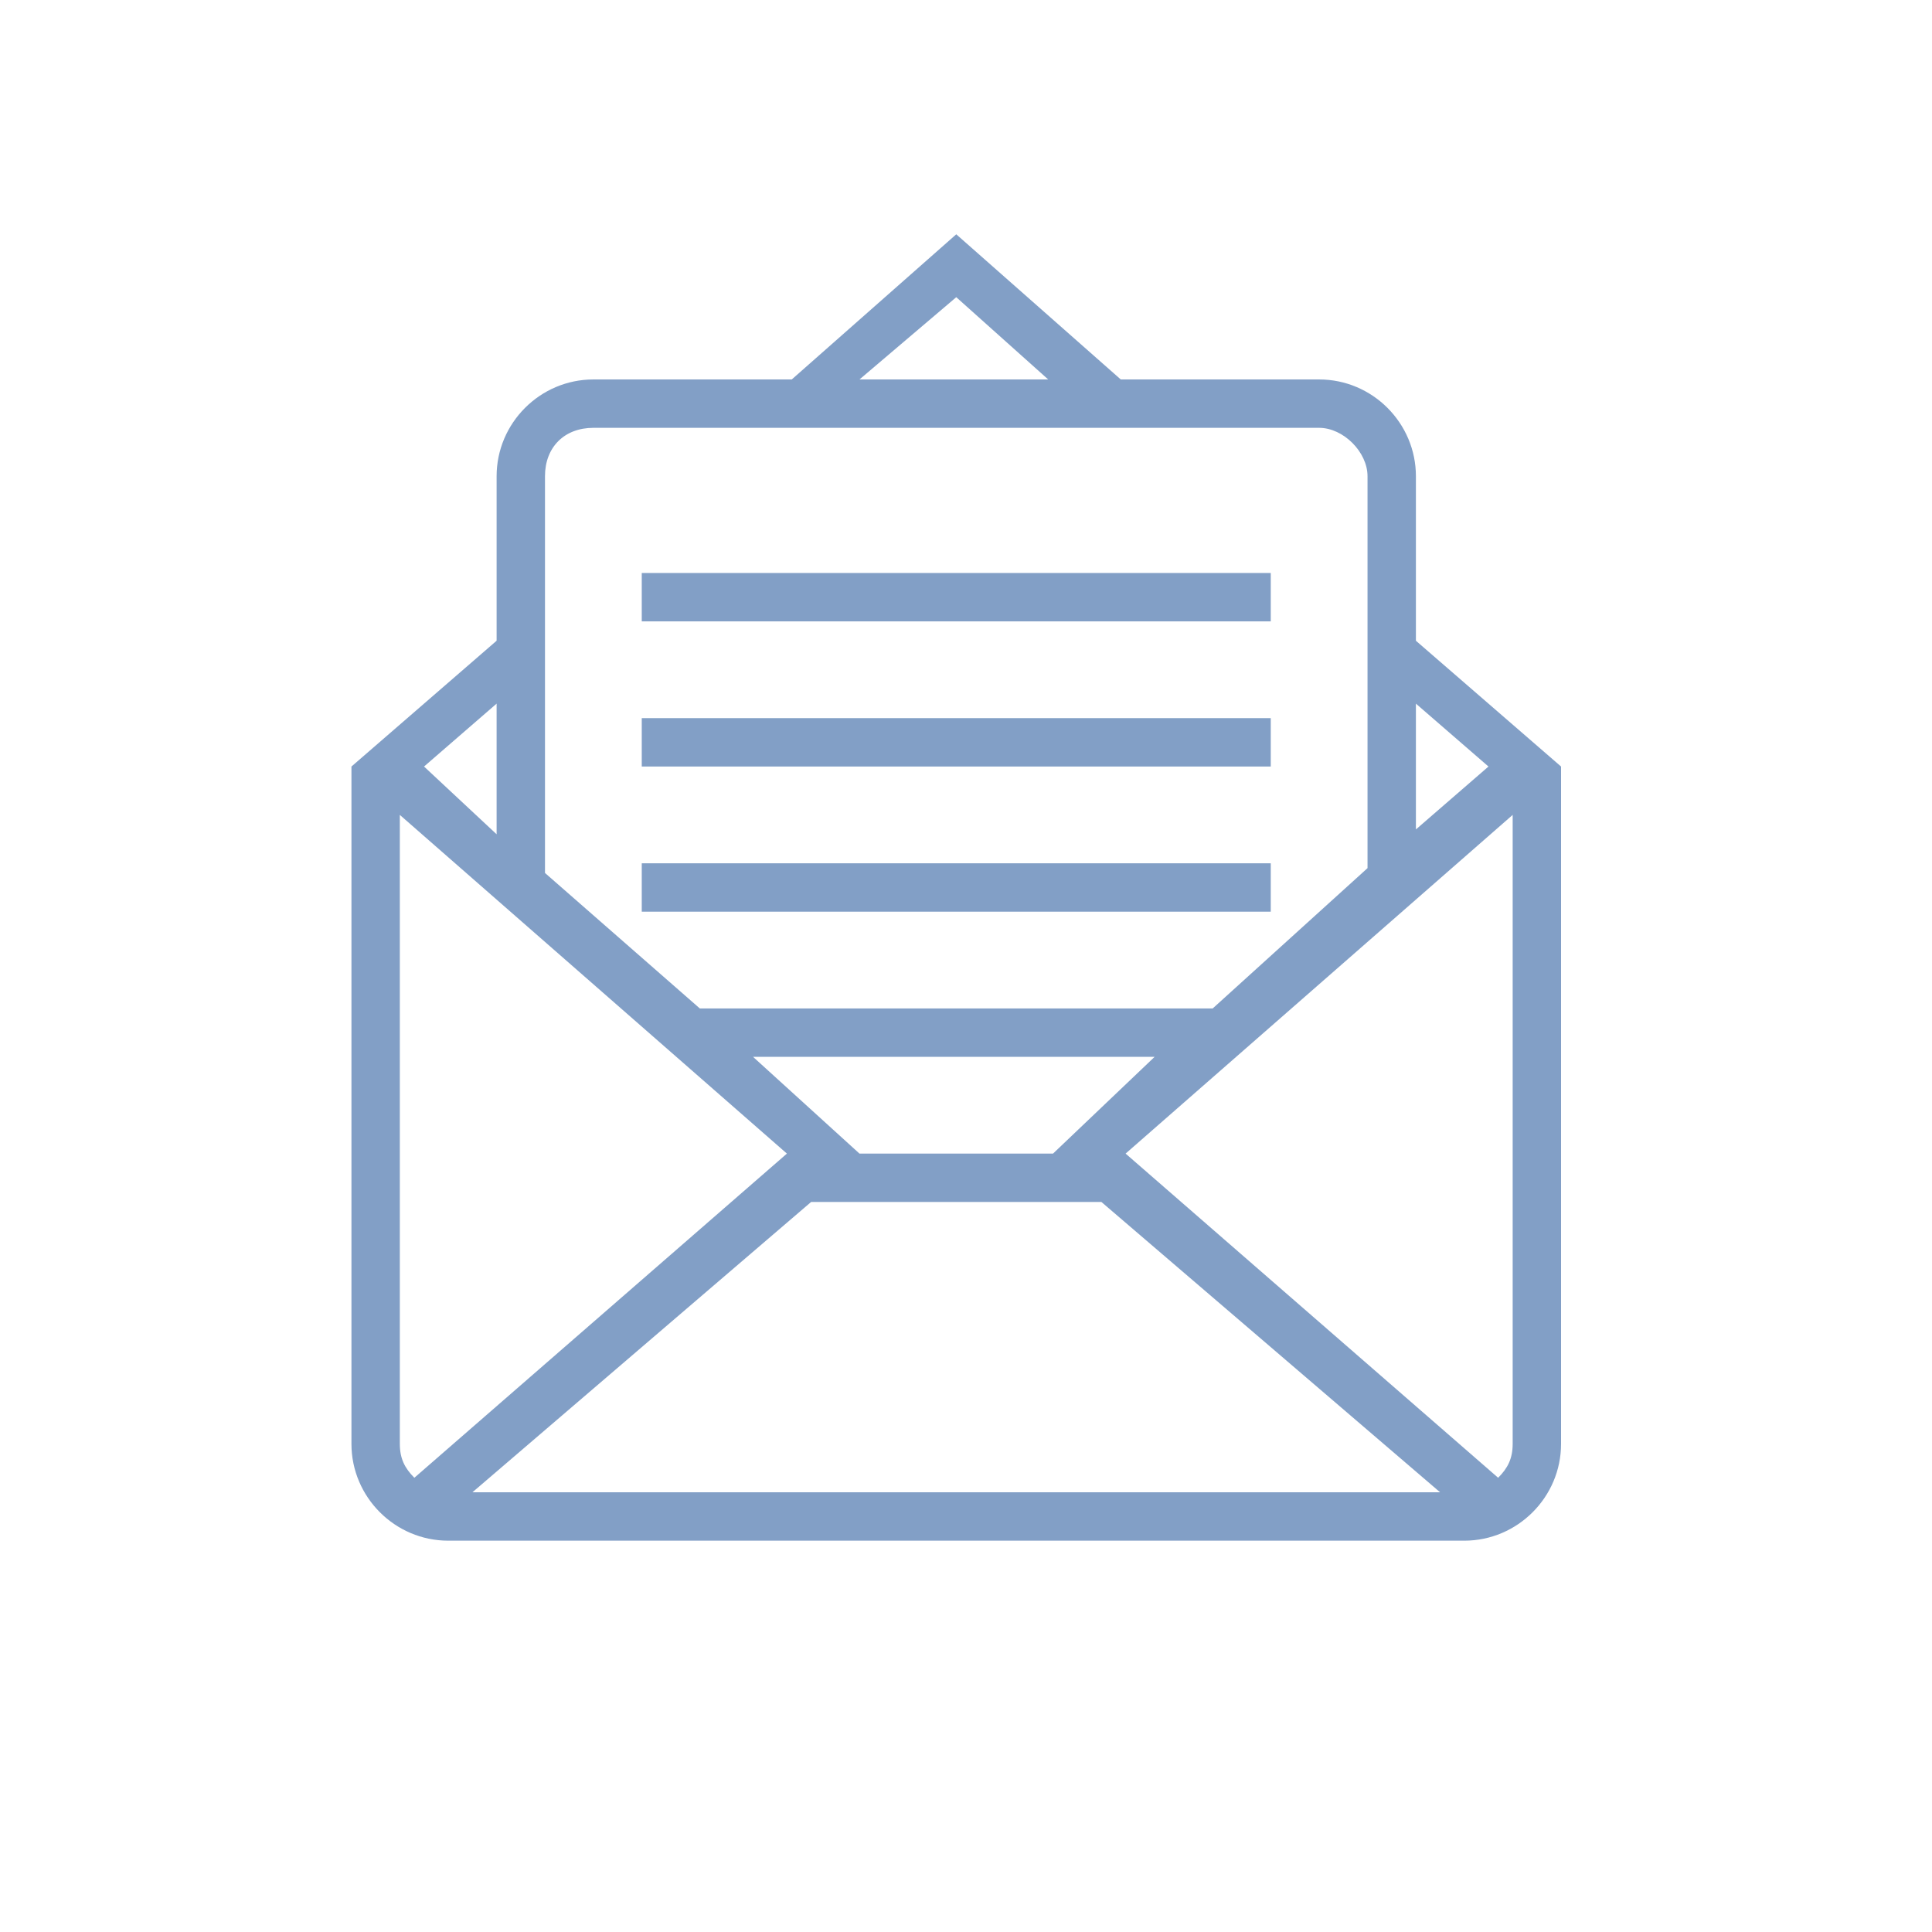 <?xml version="1.0" encoding="utf-8"?>
<!-- Generator: Adobe Illustrator 16.0.0, SVG Export Plug-In . SVG Version: 6.00 Build 0)  -->
<!DOCTYPE svg PUBLIC "-//W3C//DTD SVG 1.1//EN" "http://www.w3.org/Graphics/SVG/1.1/DTD/svg11.dtd">
<svg version="1.1" id="Capa_1" xmlns="http://www.w3.org/2000/svg" xmlns:xlink="http://www.w3.org/1999/xlink" x="0px" y="0px"
	 width="396.494px" height="396.494px" viewBox="0 0 396.494 396.494" enable-background="new 0 0 396.494 396.494"
	 xml:space="preserve">
<g>
	<g>
		<rect x="131.705" y="147.38" fill="#829FC6" width="129.085" height="9.929"/>
		<rect x="131.705" y="117.591" fill="#829FC6" width="129.085" height="9.93"/>
		<path fill="#829FC6" d="M290.579,131.493V97.732c0-10.923-8.938-19.859-19.859-19.859h-40.711l-33.761-29.789l-33.761,29.789
			h-40.712c-10.923,0-19.859,8.936-19.859,19.859v33.761L72.126,157.31v139.016c0,10.922,8.937,19.859,19.859,19.859h208.523
			c10.922,0,19.859-8.938,19.859-19.859V157.31L290.579,131.493z M290.579,144.402l14.893,12.908l-14.893,12.909V144.402z
			 M196.248,60.992l18.867,16.881h-38.727L196.248,60.992z M111.845,97.732c0-5.958,3.972-9.93,9.929-9.93H270.72
			c4.965,0,9.93,4.964,9.93,9.93v80.43l-31.775,28.796H143.62l-31.774-27.803V97.732z M216.106,236.747L216.106,236.747h-33.76
			h16.879h-22.838l-21.845-19.859h82.416L216.106,236.747L216.106,236.747z M101.916,144.402v26.81L87.021,157.31L101.916,144.402z
			 M85.035,303.275c-1.986-1.986-2.979-3.971-2.979-6.95v-64.543V167.24l79.437,69.507L85.035,303.275z M96.951,306.255
			l69.507-59.578h59.579l69.508,59.578H96.951z M310.437,231.782v64.542c0,2.979-0.992,4.965-2.979,6.951l-76.457-66.528
			l79.436-69.507V231.782z"/>
		<rect x="131.705" y="177.169" fill="#829FC6" width="129.085" height="9.93"/>
	</g>
</g>
</svg>
